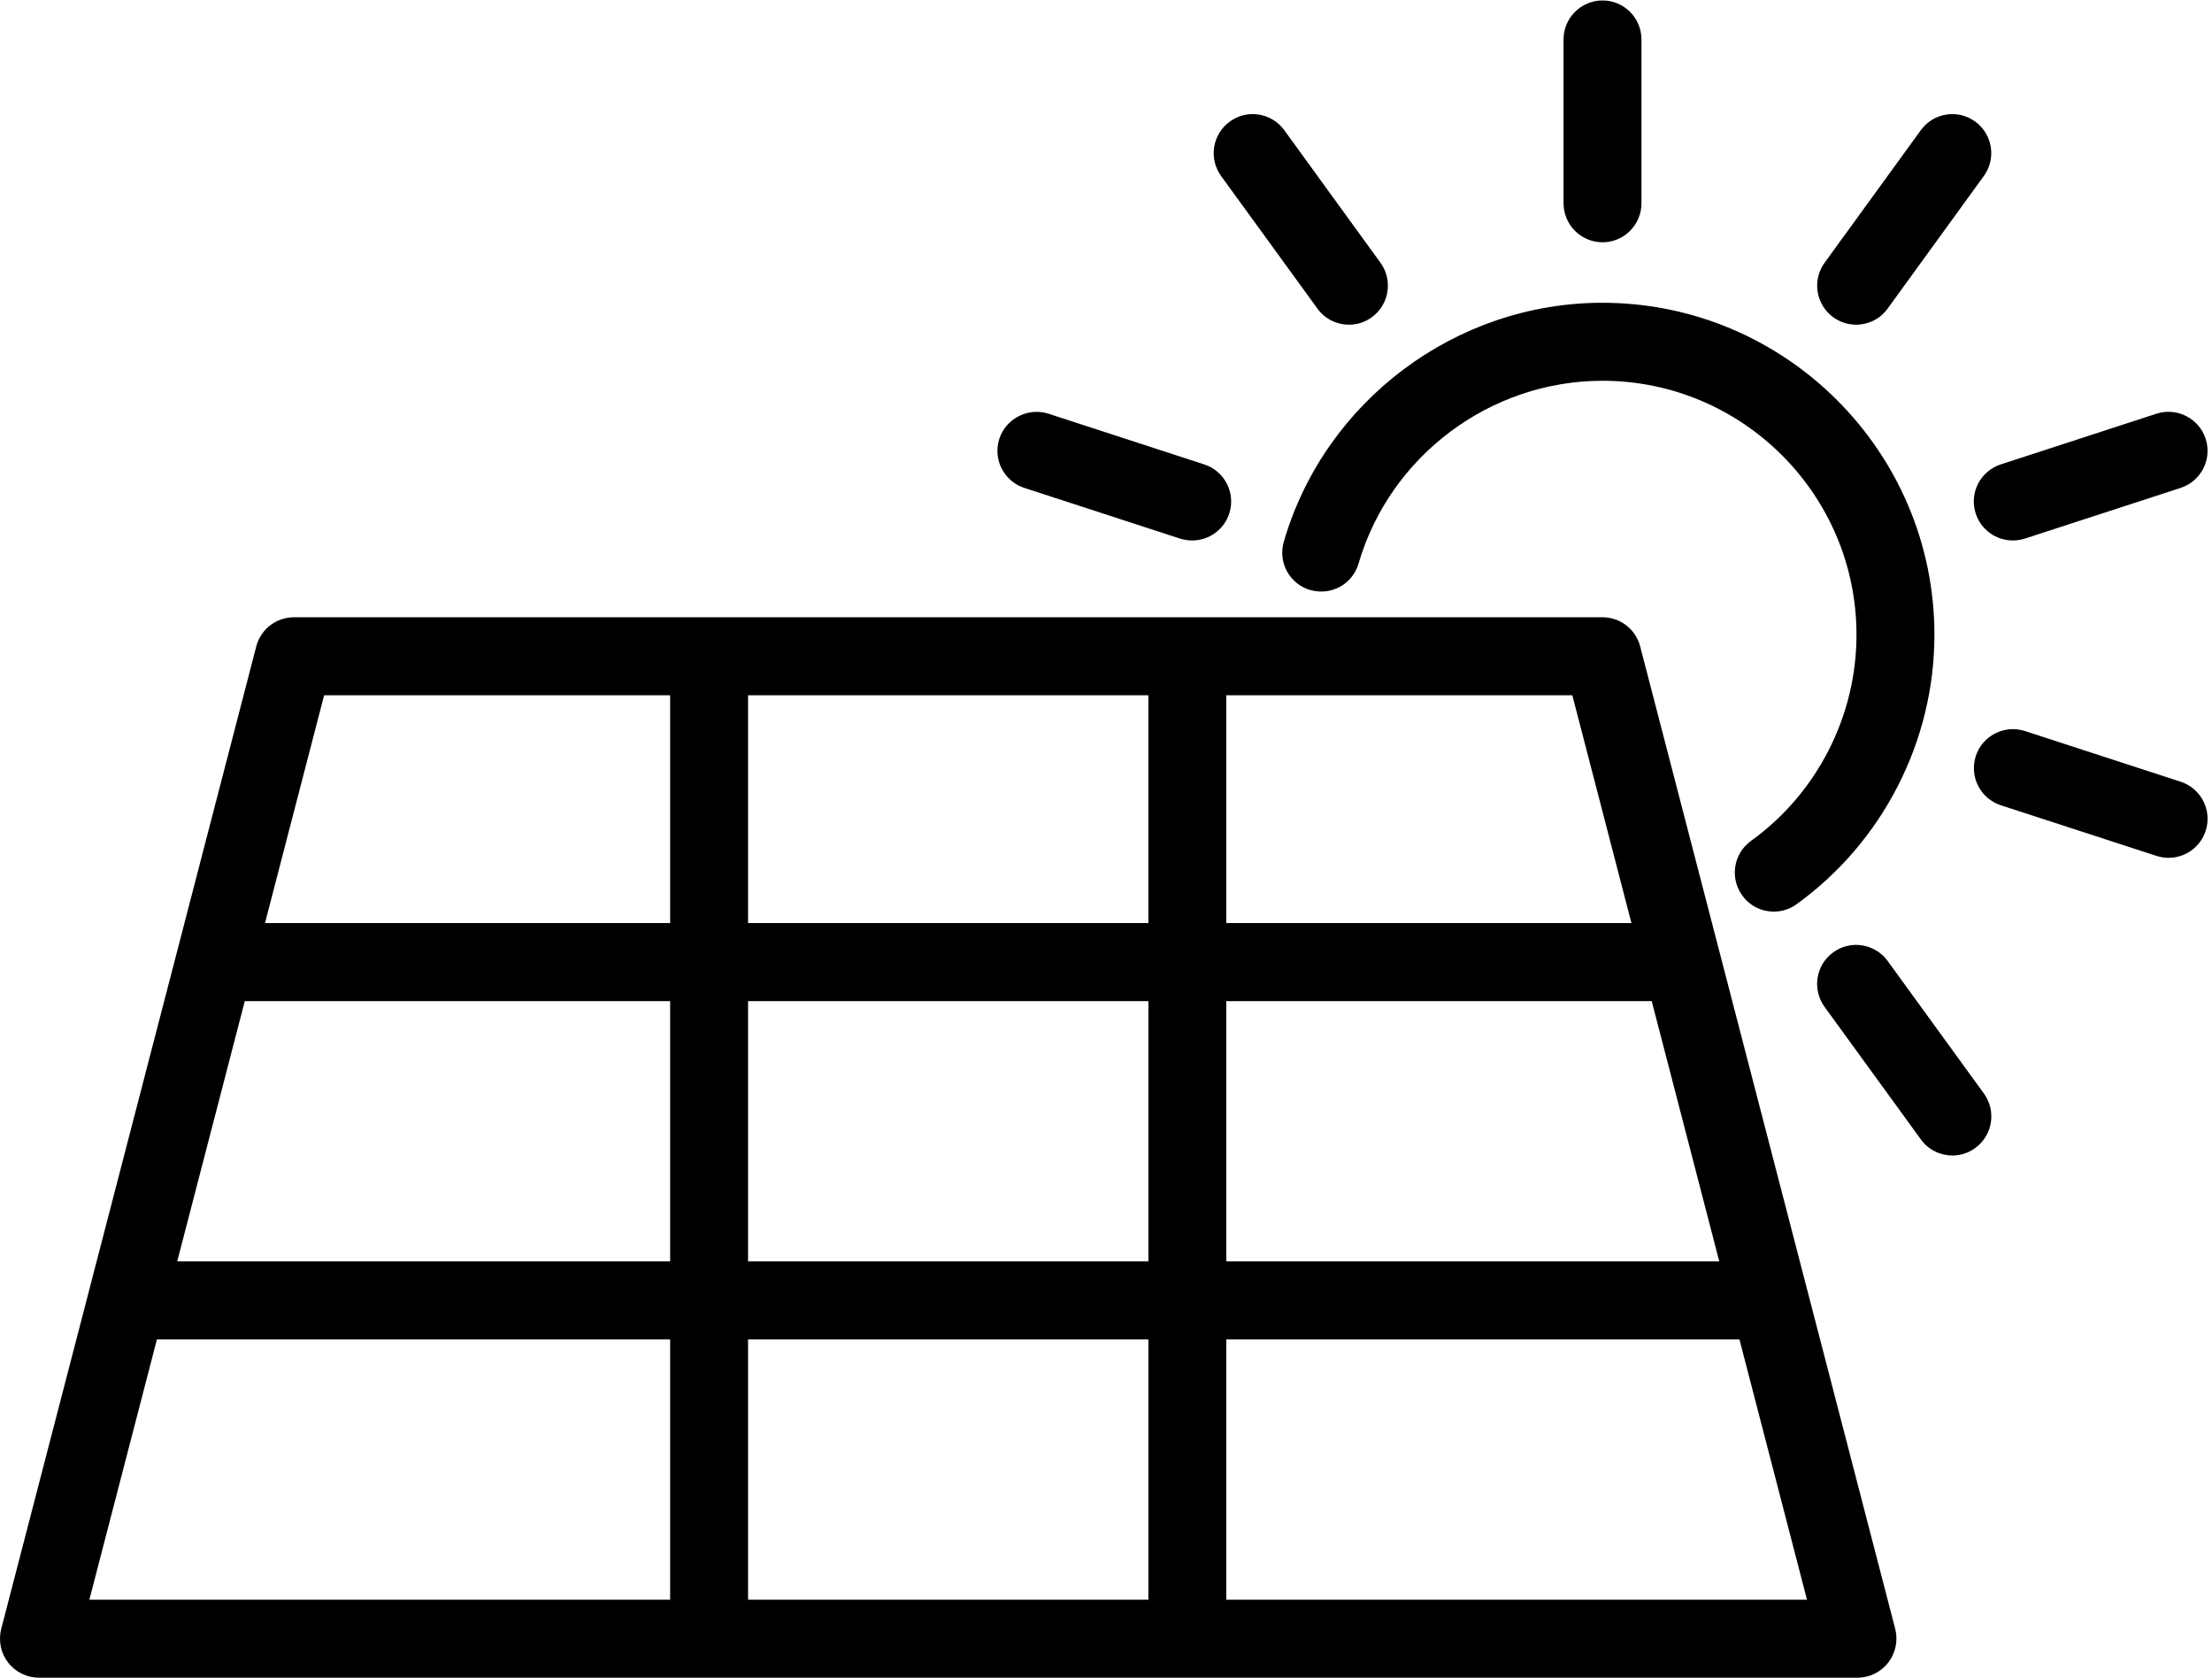 <?xml version="1.0" encoding="UTF-8"?>
<!DOCTYPE svg PUBLIC '-//W3C//DTD SVG 1.0//EN'
          'http://www.w3.org/TR/2001/REC-SVG-20010904/DTD/svg10.dtd'>
<svg height="38.0" preserveAspectRatio="xMidYMid meet" version="1.0" viewBox="-0.0 6.0 50.1 38.0" width="50.1" xmlns="http://www.w3.org/2000/svg" xmlns:xlink="http://www.w3.org/1999/xlink" zoomAndPan="magnify"
><g id="change1_1"
  ><path clip-rule="evenodd" d="M15.178,36.329v5.894H2.024l1.53-5.894H15.178z M16.943,36.329h9.067v5.894 h-9.067V36.329z M27.774,42.223v-5.894h11.623l1.53,5.894H27.774z M15.178,21.744v5.158H6.002l1.339-5.158H15.178z M15.178,28.669 v5.893H4.014l1.53-5.893H15.178z M16.943,28.669h9.067v5.893h-9.067V28.669z M26.01,21.744v5.158h-9.067v-5.158H26.01z M27.774,34.562v-5.893h9.636l1.53,5.893H27.774z M36.296,19.977h-9.403H16.061H6.659c-0.404,0-0.754,0.271-0.855,0.661 L0.028,42.883c-0.068,0.264-0.012,0.547,0.155,0.762c0.167,0.217,0.426,0.344,0.699,0.344h15.178h10.832h15.179 c0.271,0,0.531-0.127,0.697-0.344c0.167-0.215,0.225-0.499,0.157-0.762l-5.776-22.245C37.049,20.248,36.697,19.977,36.296,19.977z M29.077,18.267c-0.137,0.468,0.133,0.959,0.599,1.093c0.476,0.135,0.96-0.133,1.095-0.601c0.71-2.435,2.981-4.137,5.523-4.137 c3.171,0,5.754,2.58,5.754,5.751c0,1.845-0.894,3.59-2.39,4.669c-0.396,0.285-0.484,0.838-0.199,1.232 c0.171,0.241,0.442,0.368,0.715,0.368c0.181,0,0.362-0.054,0.516-0.166c1.953-1.411,3.123-3.692,3.123-6.102 c0-4.146-3.375-7.518-7.52-7.518C32.972,12.855,30.002,15.082,29.077,18.267z M27.002,18.238c0.374,0,0.718-0.238,0.84-0.611 c0.15-0.464-0.105-0.961-0.567-1.111l-3.527-1.148c-0.464-0.148-0.963,0.107-1.114,0.567c-0.151,0.465,0.104,0.963,0.567,1.113 l3.527,1.148C26.819,18.224,26.911,18.238,27.002,18.238z M27.658,9.987l2.181,3.001c0.171,0.238,0.44,0.364,0.713,0.364 c0.181,0,0.364-0.054,0.519-0.169c0.394-0.288,0.482-0.839,0.195-1.234l-2.178-3.001c-0.288-0.396-0.844-0.482-1.234-0.195 C27.459,9.039,27.371,9.591,27.658,9.987z M35.413,6.893v3.71c0,0.487,0.396,0.883,0.882,0.883c0.487,0,0.883-0.396,0.883-0.883 v-3.71c0-0.487-0.396-0.883-0.883-0.883C35.809,6.011,35.413,6.407,35.413,6.893z M43.505,8.948l-2.179,3.001 c-0.287,0.396-0.199,0.947,0.195,1.234c0.157,0.114,0.337,0.169,0.519,0.169c0.273,0,0.543-0.127,0.713-0.364l2.178-3.001 c0.288-0.396,0.2-0.948-0.194-1.234C44.343,8.466,43.79,8.553,43.505,8.948z M48.842,15.368l-3.527,1.148 c-0.463,0.151-0.718,0.647-0.567,1.111c0.122,0.374,0.466,0.611,0.84,0.611c0.091,0,0.183-0.014,0.274-0.042l3.527-1.148 c0.463-0.15,0.718-0.649,0.567-1.113C49.805,15.472,49.302,15.217,48.842,15.368z M49.39,23.701l-3.527-1.148 c-0.462-0.15-0.963,0.105-1.113,0.567c-0.151,0.464,0.104,0.962,0.567,1.114l3.527,1.147c0.09,0.028,0.183,0.043,0.273,0.043 c0.374,0,0.717-0.237,0.84-0.611C50.107,24.347,49.852,23.851,49.39,23.701z M44.933,30.76l-2.179-3 c-0.287-0.394-0.842-0.483-1.234-0.195c-0.394,0.285-0.482,0.838-0.195,1.234l2.181,3.001c0.171,0.237,0.439,0.364,0.713,0.364 c0.181,0,0.364-0.054,0.519-0.169C45.132,31.707,45.221,31.156,44.933,30.76z M27.774,26.902v-5.158h7.838l1.339,5.158H27.774z" fill-rule="evenodd"
  /></g
></svg
>
